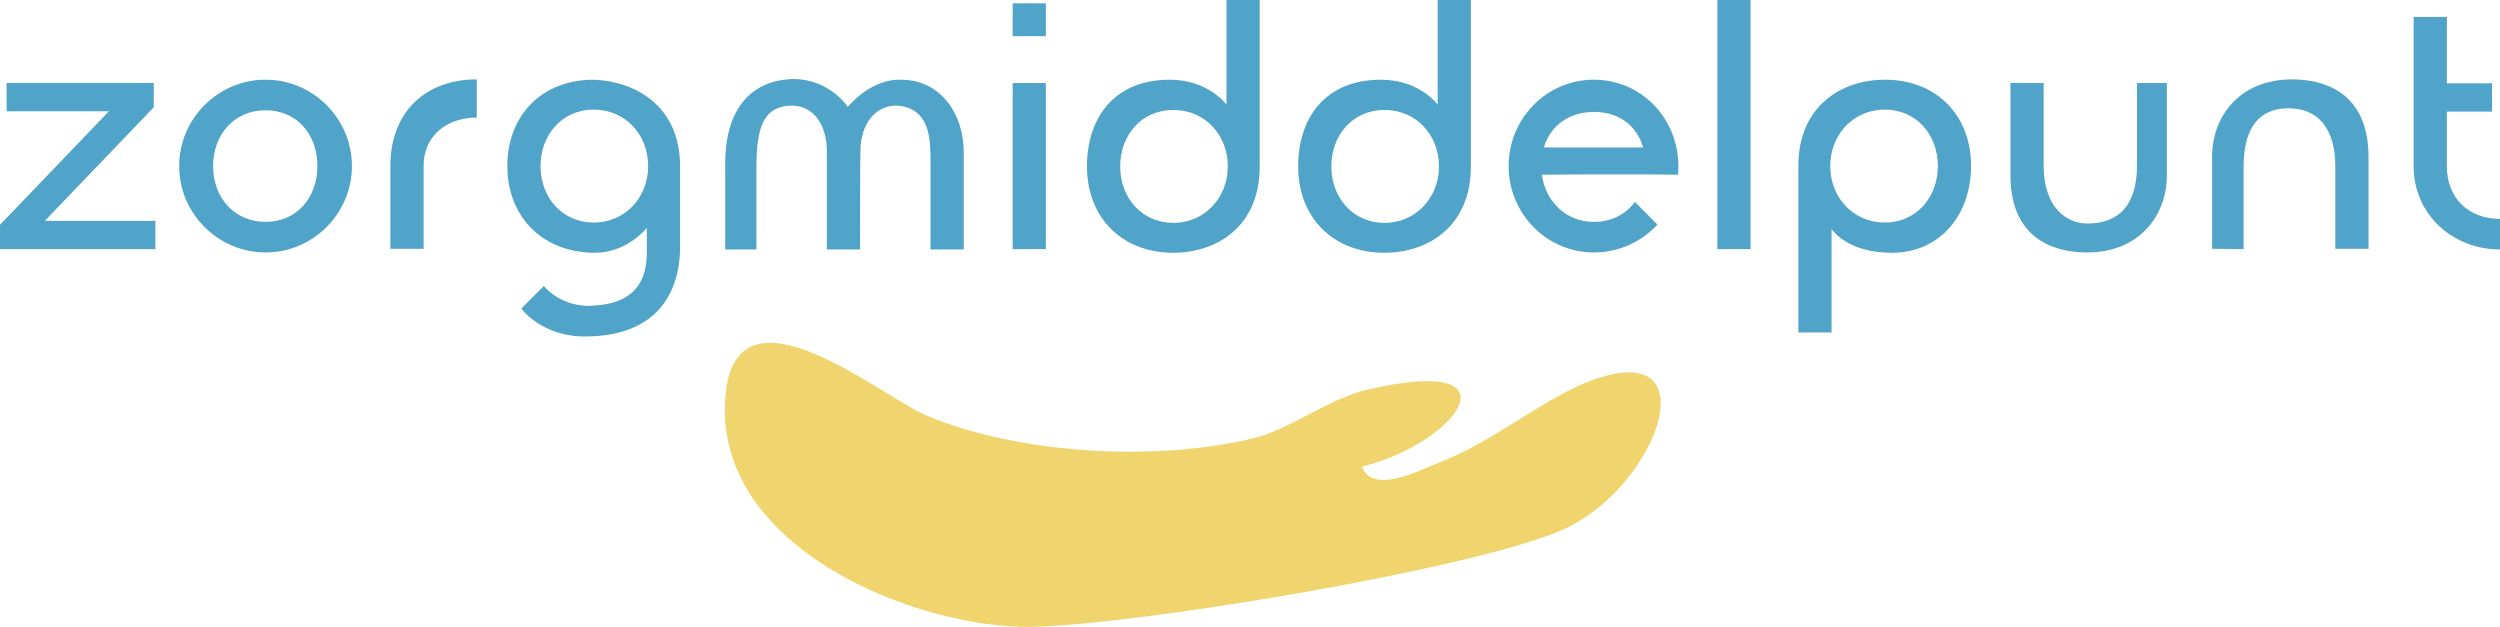 <svg xmlns="http://www.w3.org/2000/svg" id="Laag_1" viewBox="0 0 2270.01 569.18"><defs><style> .st0 { fill: #50a4c9; } .st1 { fill: #f0d46d; } </style></defs><path class="st1" d="M1236.55,423.76c10.72,26.15,53.2,2.64,71.83-4.47,48.19-18.38,96.31-60.09,140.38-75.2,105.49-36.17,54.54,101.78-32.55,138.15-85.25,35.6-384.91,85.31-479.96,86.91-104.07,1.75-291.86-72.49-277.3-212.18,11.06-106.15,142.02,3.66,182.9,20.62,84.78,35.17,209.75,41.83,297.27,20.06,33.1-8.23,67.19-35.76,103.38-44.07,140.95-32.38,79.63,49.26-5.95,70.18Z"></path><g><path class="st0" d="M139.61,75.39v22.02l-98.93,103.15h100.44v25.64H-.04v-22.02l98.93-103.15H5.99v-25.64h133.62Z"></path><path class="st0" d="M319.55,150.8c0,43.13-35.29,78.42-78.42,78.42s-78.42-35.29-78.42-78.42,35.29-78.42,78.42-78.42,78.42,35.29,78.42,78.42ZM193.48,150.8c0,28.65,19.3,50.67,47.65,50.67s47.05-22.02,47.05-50.67-18.4-50.67-47.05-50.67-47.65,22.32-47.65,50.67Z"></path><path class="st0" d="M432.9,106.76c-28.35,0-48.26,17.49-48.26,43.73v75.4h-30.16v-75.4c0-49.16,32.27-78.42,78.42-78.42v34.69Z"></path><path class="st0" d="M617.49,150.8v74.2c0,25.03-8.75,80.53-86.56,80.53-39.21,0-57.61-25.34-57.61-25.34l20.51-20.51s13.57,18.1,41.62,18.1c.9,0,1.51-.3,2.41-.3,28.65-.91,49.47-13.57,49.47-47.96v-22.62s-17.79,22.62-47.05,22.62h-1.21c-49.77-.91-78.42-35.59-78.42-78.72,0-46.15,31.37-78.42,78.42-78.42,36.5,1.21,78.42,22.92,78.42,78.42ZM490.81,150.8c0,28.65,19.91,51.27,48.26,51.27s49.46-22.62,49.46-51.27-20.81-51.28-49.46-51.28-48.26,22.92-48.26,51.28Z"></path><path class="st0" d="M814.12,72.38h3.62c37.7,0,57.31,32.57,57.31,65.45v88.67h-30.16v-81.43c0-19-1.21-42.83-23.83-48.26-2.42-.6-5.13-.9-7.54-.9-17.49,0-32.27,15.08-32.27,41.92-.3,0-.3,88.67-.3,88.67h-30.16v-89.28c0-24.43-12.67-41.32-31.67-41.32h-.6c-24.43.6-31.67,18.1-31.67,55.8v74.8h-28.35v-78.12c0-57.91,31.67-74.5,56.7-76.31,1.81-.3,3.32-.3,5.13-.3,33.18,0,49.46,25.34,49.46,25.34,0,0,18.4-23.22,44.34-24.73Z"></path><path class="st0" d="M949.64,3v29.86h-30.16V3h30.16ZM949.64,75.39v150.81h-30.16V75.39h30.16Z"></path><path class="st0" d="M986.98,151.1c0-43.13,23.83-78.42,74.5-78.72h.61c35.29,0,51.57,22.62,51.57,22.62V-.01h30.16v151.11c0,55.5-40.12,78.42-78.42,78.42-47.05,0-78.42-32.27-78.42-78.42ZM1114.86,151.1c0-28.65-20.81-51.27-49.47-51.27s-48.26,22.62-48.26,51.27,19.91,51.28,48.26,51.28,49.47-22.92,49.47-51.28Z"></path><path class="st0" d="M1178.72,151.1c0-43.13,23.83-78.42,74.5-78.72h.61c35.29,0,51.57,22.62,51.57,22.62V-.01h30.16v151.11c0,55.5-40.12,78.42-78.42,78.42-47.05,0-78.42-32.27-78.42-78.42ZM1306.6,151.1c0-28.65-20.81-51.27-49.47-51.27s-48.26,22.62-48.26,51.27,19.91,51.28,48.26,51.28,49.47-22.92,49.47-51.28Z"></path><path class="st0" d="M1447.34,201.47c15.98,0,28.95-6.94,37.1-18.1l20.51,20.51c-14.48,15.69-34.99,25.34-57.61,25.34-43.13,0-77.51-35.29-77.51-78.42s34.38-78.42,77.51-78.42,76.61,35.29,76.61,78.42c0,3.02,0,4.82-.3,7.84-18.1-.3-34.08-.3-52.18-.3-23.83,0-47.65,0-71.48.3,3.32,24.13,21.72,42.83,47.35,42.83ZM1401.8,133.9h90.18c-5.73-19.91-22.02-32.27-44.64-32.27s-39.51,12.37-45.54,32.27Z"></path><path class="st0" d="M1559.36-.01h30.16v226.21h-30.16V-.01Z"></path><path class="st0" d="M1789.74,150.8c0,43.13-27.14,78.72-72.08,78.72-41.32,0-54.59-21.72-54.59-21.72v94.1h-30.16v-151.11c0-55.5,40.42-78.42,78.42-78.42,47.05,0,78.42,32.27,78.42,78.42ZM1661.86,150.8c0,28.65,21.11,51.27,49.46,51.27s48.26-22.62,48.26-51.27-19.6-51.28-48.26-51.28-49.46,22.92-49.46,51.28Z"></path><path class="st0" d="M1855.64,75.39v74.8c0,38,20.51,52.78,39.81,52.78,29.56,0,44.94-18.1,44.94-52.78v-74.8h27.14v83.55c0,38-26.24,70.28-72.08,70.28-17.79,0-69.97-3.62-69.97-70.28v-83.55h30.16Z"></path><path class="st0" d="M2120.47,225.9v-74.8c0-34.08-15.38-52.78-42.53-52.78s-40.72,18.4-40.72,53.08v74.8l-28.65-.3v-83.24c0-38.31,26.24-70.58,72.39-70.58,17.49,0,69.67,3.62,69.67,70.58v83.24h-30.16Z"></path><path class="st0" d="M2221.76,15.37v60.32h41.02v25.64h-41.02v49.77c0,28.65,19.6,47.66,48.26,47.66v27.75c-43.13,0-78.42-31.97-78.42-75.4V15.37h30.16Z"></path></g></svg>